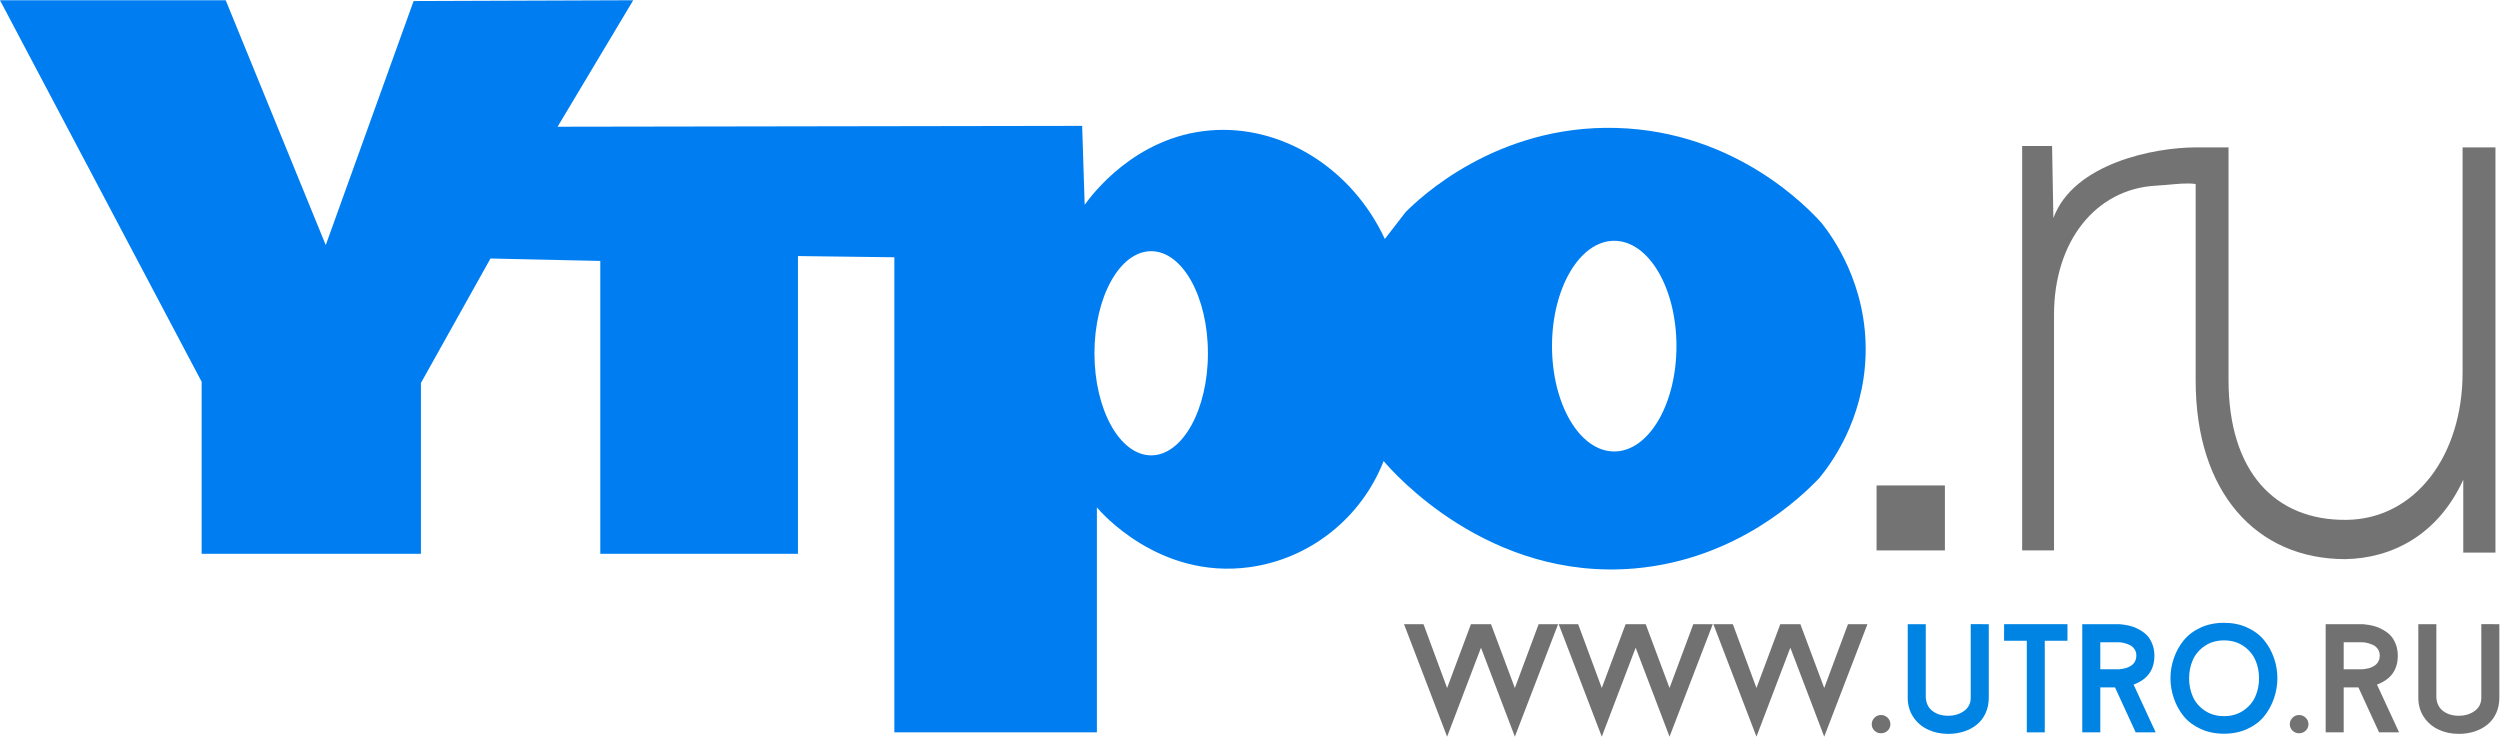 <?xml version="1.0" encoding="UTF-8" standalone="no"?>
<!-- Created with Inkscape (http://www.inkscape.org/) -->

<svg
   xmlns:dc="http://purl.org/dc/elements/1.1/"
   xmlns:cc="http://creativecommons.org/ns#"
   xmlns:rdf="http://www.w3.org/1999/02/22-rdf-syntax-ns#"
   xmlns:svg="http://www.w3.org/2000/svg"
   xmlns="http://www.w3.org/2000/svg"
   xmlns:sodipodi="http://sodipodi.sourceforge.net/DTD/sodipodi-0.dtd"
   xmlns:inkscape="http://www.inkscape.org/namespaces/inkscape"
   version="1.1"
   id="svg2"
   xml:space="preserve"
   width="316.95"
   height="93.385"
   viewBox="0 0 316.95 93.385"
   sodipodi:docname="utro.svg"
   inkscape:version="0.92.3 (2405546, 2018-03-11)"><defs
     id="defs6"><clipPath
       clipPathUnits="userSpaceOnUse"
       id="clipPath18"><path
         d="M 0,141.84 H 255.12 V 0 H 0 Z"
         id="path16"
         inkscape:connector-curvature="0" /></clipPath></defs><sodipodi:namedview
     pagecolor="#ffffff"
     bordercolor="#666666"
     borderopacity="1"
     objecttolerance="10"
     gridtolerance="10"
     guidetolerance="10"
     inkscape:pageopacity="0"
     inkscape:pageshadow="2"
     inkscape:window-width="1920"
     inkscape:window-height="1031"
     id="namedview4"
     showgrid="false"
     fit-margin-top="0"
     fit-margin-left="0"
     fit-margin-right="0"
     fit-margin-bottom="0"
     inkscape:zoom="1.1765711"
     inkscape:cx="46.213827"
     inkscape:cy="91.733054"
     inkscape:window-x="0"
     inkscape:window-y="25"
     inkscape:window-maximized="1"
     inkscape:current-layer="g10" /><g
     id="g10"
     inkscape:groupmode="layer"
     inkscape:label="utro"
     transform="matrix(1.333,0,0,-1.333,-9.694,129.421)"><g
       id="g12"><g
         id="g14"
         clip-path="url(#clipPath18)"><g
           id="g20"
           transform="translate(160.8,74.188)"><path
             d="m 0,0 c -3.269,0 -5.918,-4.486 -5.918,-10.019 0,-5.533 2.649,-10.018 5.918,-10.018 3.269,0 5.918,4.485 5.918,10.018 C 5.918,-4.486 3.269,0 0,0 m -44.04,-0.988 c -2.98,0 -5.396,-4.347 -5.396,-9.709 0,-5.362 2.416,-9.709 5.396,-9.709 2.98,0 5.396,4.347 5.396,9.709 0,5.362 -2.416,9.709 -5.396,9.709 m -90.311,-28.779 v 16.362 l -19.179,36.283 h 21.469 l 9.515,-23.285 8.356,23.209 20.888,0.076 -7.195,-12.029 49.892,0.081 c 0.078,-2.051 0.163,-5.458 0.24,-7.508 0.633,0.886 4.767,6.491 11.954,7.079 6.75,0.551 13.436,-3.55 16.594,-10.328 0.658,0.85 1.315,1.702 1.973,2.553 1.206,1.211 8.548,8.339 20.076,8.007 11.454,-0.33 18.348,-7.772 19.496,-9.052 0.966,-1.22 4.37,-5.815 4.178,-12.533 -0.178,-6.266 -3.373,-10.462 -4.41,-11.72 -1.657,-1.736 -7.788,-7.73 -17.523,-8.588 -13.939,-1.227 -23.01,9.152 -23.906,10.212 -2.13,-5.438 -7.024,-9.314 -12.765,-10.096 -8.609,-1.173 -14.172,5.286 -14.506,5.686 v -21.394 h -19.264 v 45.184 l -9.168,0.116 v -28.315 h -18.799 v 27.851 l -10.444,0.232 -6.615,-11.837 v -16.246"
             style="fill:#007ef1;fill-opacity:1;fill-rule:nonzero;stroke:none"
             id="path22"
             inkscape:connector-curvature="0" /></g><g
           id="g24"
           transform="translate(217.914,78.805)"><path
             d="m 0,0 c -1.61,1.246 -3.078,0.769 -5.617,0.625 -5.685,-0.322 -9.669,-5.26 -9.669,-12.266 v -22.423 h -3.031 V 4.397 h 2.846 l 0.124,-6.85 c 1.918,5.214 9.634,6.719 13.533,6.719"
             style="fill:#737373;fill-opacity:1;fill-rule:nonzero;stroke:none"
             id="path26"
             inkscape:connector-curvature="0" /></g><g
           id="g28"
           transform="translate(241.55,44.533)"><path
             d="m 0,0 v 6.928 c -2.422,-5.292 -6.822,-7.474 -11.226,-7.55 -8.419,0 -14.225,6.305 -14.225,16.972 v 22.188 h 3.126 v -22.11 c 0,-8.72 4.403,-13.391 11.226,-13.315 6.508,0.078 11.035,6.075 11.035,14.015 v 21.41 H 3.062 V 0 Z"
             style="fill:#737373;fill-opacity:1;fill-rule:nonzero;stroke:none"
             id="path30"
             inkscape:connector-curvature="0" /></g><path
           d="m 192.249,44.741 h -6.499 v 6.178 h 6.499 z"
           style="fill:#737373;fill-opacity:1;fill-rule:nonzero;stroke:none"
           id="path32"
           inkscape:connector-curvature="0" /><g
           id="g34"
           transform="translate(140.807,37.726)"><path
             d="M 0,0 H 1.852 L 4.098,-6.07 6.365,0 H 8.274 L 10.542,-6.07 12.803,0 h 1.851 L 10.542,-10.699 7.32,-2.238 4.098,-10.699 Z"
             style="fill:#717171;fill-opacity:1;fill-rule:nonzero;stroke:none"
             id="path36"
             inkscape:connector-curvature="0" /></g><g
           id="g38"
           transform="translate(155.518,37.726)"><path
             d="M 0,0 H 1.852 L 4.098,-6.07 6.365,0 H 8.274 L 10.542,-6.07 12.803,0 h 1.851 L 10.542,-10.699 7.32,-2.238 4.098,-10.699 Z"
             style="fill:#717171;fill-opacity:1;fill-rule:nonzero;stroke:none"
             id="path40"
             inkscape:connector-curvature="0" /></g><g
           id="g42"
           transform="translate(170.229,37.726)"><path
             d="M 0,0 H 1.852 L 4.098,-6.07 6.365,0 H 8.274 L 10.542,-6.07 12.803,0 h 1.851 L 10.542,-10.699 7.32,-2.238 4.098,-10.699 Z"
             style="fill:#717171;fill-opacity:1;fill-rule:nonzero;stroke:none"
             id="path44"
             inkscape:connector-curvature="0" /></g><g
           id="g46"
           transform="translate(185.292,28.204)"><path
             d="M 0,0 C 0,0.242 0.086,0.45 0.258,0.623 0.43,0.796 0.635,0.882 0.873,0.882 1.125,0.882 1.338,0.796 1.512,0.623 1.686,0.45 1.772,0.242 1.772,0 1.772,-0.237 1.686,-0.439 1.512,-0.605 1.338,-0.771 1.125,-0.854 0.873,-0.854 0.635,-0.854 0.43,-0.771 0.258,-0.605 0.086,-0.439 0,-0.237 0,0"
             style="fill:#717171;fill-opacity:1;fill-rule:nonzero;stroke:none"
             id="path48"
             inkscape:connector-curvature="0" /></g><g
           id="g50"
           transform="translate(188.714,30.73)"><path
             d="m 0,0 v 6.996 h 1.716 v -6.99 c 0.043,-0.565 0.263,-0.992 0.66,-1.283 0.396,-0.292 0.887,-0.438 1.471,-0.438 0.584,0 1.087,0.152 1.51,0.455 0.423,0.304 0.635,0.726 0.635,1.266 v 6.99 H 7.708 V 0 c 0,-0.536 -0.1,-1.021 -0.298,-1.457 C 7.212,-1.893 6.939,-2.253 6.594,-2.54 6.247,-2.827 5.841,-3.049 5.372,-3.204 4.904,-3.359 4.396,-3.438 3.847,-3.438 3.139,-3.438 2.494,-3.3 1.913,-3.024 1.332,-2.75 0.867,-2.35 0.521,-1.823 0.174,-1.297 0,-0.689 0,0"
             style="fill:#0084e4;fill-opacity:1;fill-rule:nonzero;stroke:none"
             id="path52"
             inkscape:connector-curvature="0" /></g><g
           id="g54"
           transform="translate(197.879,36.148)"><path
             d="M 0,0 V 1.578 H 6.028 V 0 H 3.868 V -8.712 H 2.16 V 0 Z"
             style="fill:#0084e4;fill-opacity:1;fill-rule:nonzero;stroke:none"
             id="path56"
             inkscape:connector-curvature="0" /></g><g
           id="g58"
           transform="translate(207.029,33.435)"><path
             d="m 0,0 h 1.708 c 0.023,0 0.056,0.001 0.097,0.004 0.041,0.002 0.121,0.012 0.24,0.028 0.12,0.017 0.233,0.04 0.341,0.069 C 2.494,0.129 2.614,0.176 2.748,0.24 2.882,0.305 2.997,0.382 3.093,0.471 3.188,0.559 3.269,0.674 3.333,0.814 3.397,0.956 3.43,1.115 3.43,1.292 3.43,1.531 3.371,1.738 3.254,1.913 3.137,2.087 2.993,2.215 2.824,2.297 2.654,2.378 2.484,2.441 2.314,2.486 2.145,2.532 2.002,2.558 1.888,2.563 L 1.708,2.569 H 0 Z M -1.715,-5.999 V 4.291 H 1.708 C 1.756,4.291 1.82,4.289 1.901,4.284 1.983,4.279 2.144,4.258 2.383,4.22 2.622,4.182 2.849,4.128 3.064,4.059 3.279,3.989 3.52,3.879 3.785,3.729 4.051,3.577 4.278,3.401 4.467,3.201 4.656,3 4.816,2.733 4.948,2.4 5.079,2.068 5.146,1.698 5.146,1.292 5.146,-0.054 4.485,-0.969 3.165,-1.454 L 5.268,-5.999 H 3.365 L 1.399,-1.722 H 0 v -4.277 z"
             style="fill:#0084e4;fill-opacity:1;fill-rule:nonzero;stroke:none"
             id="path60"
             inkscape:connector-curvature="0" /></g><g
           id="g62"
           transform="translate(215.827,34.314)"><path
             d="m 0,0 c -0.234,-0.534 -0.352,-1.112 -0.352,-1.732 0,-0.622 0.117,-1.199 0.348,-1.734 0.233,-0.535 0.609,-0.98 1.131,-1.336 0.521,-0.355 1.136,-0.533 1.844,-0.533 0.708,0 1.323,0.178 1.844,0.533 0.522,0.356 0.9,0.801 1.134,1.336 0.235,0.535 0.352,1.112 0.352,1.734 0,0.62 -0.117,1.198 -0.352,1.732 C 5.715,0.535 5.337,0.98 4.815,1.336 4.294,1.691 3.679,1.87 2.971,1.87 2.263,1.87 1.649,1.691 1.13,1.336 0.611,0.98 0.234,0.535 0,0 m -1.794,-3.663 c -0.22,0.633 -0.33,1.278 -0.33,1.937 0,0.66 0.111,1.304 0.334,1.935 0.222,0.631 0.536,1.193 0.943,1.687 0.407,0.496 0.941,0.893 1.601,1.194 0.66,0.302 1.398,0.452 2.217,0.452 0.813,0 1.549,-0.15 2.207,-0.452 C 5.835,2.789 6.367,2.392 6.774,1.896 7.181,1.402 7.494,0.84 7.714,0.209 7.935,-0.422 8.044,-1.066 8.044,-1.726 8.044,-2.385 7.935,-3.03 7.714,-3.663 7.494,-4.296 7.182,-4.86 6.777,-5.356 6.373,-5.853 5.842,-6.252 5.181,-6.554 4.521,-6.856 3.784,-7.007 2.971,-7.007 c -0.819,0 -1.559,0.151 -2.221,0.453 -0.663,0.302 -1.197,0.701 -1.604,1.198 -0.407,0.496 -0.72,1.06 -0.94,1.693"
             style="fill:#0084e4;fill-opacity:1;fill-rule:nonzero;stroke:none"
             id="path64"
             inkscape:connector-curvature="0" /></g><g
           id="g66"
           transform="translate(225.054,28.204)"><path
             d="M 0,0 C 0,0.242 0.086,0.45 0.258,0.623 0.43,0.796 0.635,0.882 0.873,0.882 1.125,0.882 1.338,0.796 1.512,0.623 1.686,0.45 1.772,0.242 1.772,0 1.772,-0.237 1.686,-0.439 1.512,-0.605 1.338,-0.771 1.125,-0.854 0.873,-0.854 0.635,-0.854 0.43,-0.771 0.258,-0.605 0.086,-0.439 0,-0.237 0,0"
             style="fill:#737373;fill-opacity:1;fill-rule:nonzero;stroke:none"
             id="path68"
             inkscape:connector-curvature="0" /></g><g
           id="g70"
           transform="translate(230.178,33.435)"><path
             d="m 0,0 h 1.708 c 0.023,0 0.056,0.001 0.097,0.004 0.041,0.002 0.121,0.012 0.24,0.028 0.12,0.017 0.233,0.04 0.341,0.069 C 2.494,0.129 2.614,0.176 2.748,0.24 2.882,0.305 2.997,0.382 3.093,0.471 3.188,0.559 3.269,0.674 3.333,0.814 3.397,0.956 3.43,1.115 3.43,1.292 3.43,1.531 3.371,1.738 3.254,1.913 3.137,2.087 2.993,2.215 2.824,2.297 2.654,2.378 2.484,2.441 2.314,2.486 2.145,2.532 2.002,2.558 1.888,2.563 L 1.708,2.569 H 0 Z M -1.715,-5.999 V 4.291 H 1.708 C 1.756,4.291 1.82,4.289 1.901,4.284 1.983,4.279 2.144,4.258 2.383,4.22 2.622,4.182 2.849,4.128 3.064,4.059 3.279,3.989 3.52,3.879 3.785,3.729 4.051,3.577 4.278,3.401 4.467,3.201 4.656,3 4.816,2.733 4.948,2.4 5.079,2.068 5.146,1.698 5.146,1.292 5.146,-0.054 4.485,-0.969 3.165,-1.454 L 5.268,-5.999 H 3.365 L 1.399,-1.722 H 0 v -4.277 z"
             style="fill:#717171;fill-opacity:1;fill-rule:nonzero;stroke:none"
             id="path72"
             inkscape:connector-curvature="0" /></g><g
           id="g74"
           transform="translate(237.275,30.73)"><path
             d="m 0,0 v 6.996 h 1.716 v -6.99 c 0.043,-0.565 0.263,-0.992 0.66,-1.283 0.396,-0.292 0.887,-0.438 1.471,-0.438 0.584,0 1.087,0.152 1.51,0.455 0.423,0.304 0.635,0.726 0.635,1.266 v 6.99 H 7.708 V 0 c 0,-0.536 -0.1,-1.021 -0.298,-1.457 C 7.212,-1.893 6.939,-2.253 6.594,-2.54 6.247,-2.827 5.841,-3.049 5.372,-3.204 4.904,-3.359 4.396,-3.438 3.847,-3.438 3.139,-3.438 2.494,-3.3 1.913,-3.024 1.332,-2.75 0.867,-2.35 0.521,-1.823 0.174,-1.297 0,-0.689 0,0"
             style="fill:#717171;fill-opacity:1;fill-rule:nonzero;stroke:none"
             id="path76"
             inkscape:connector-curvature="0" /></g></g></g></g></svg>
